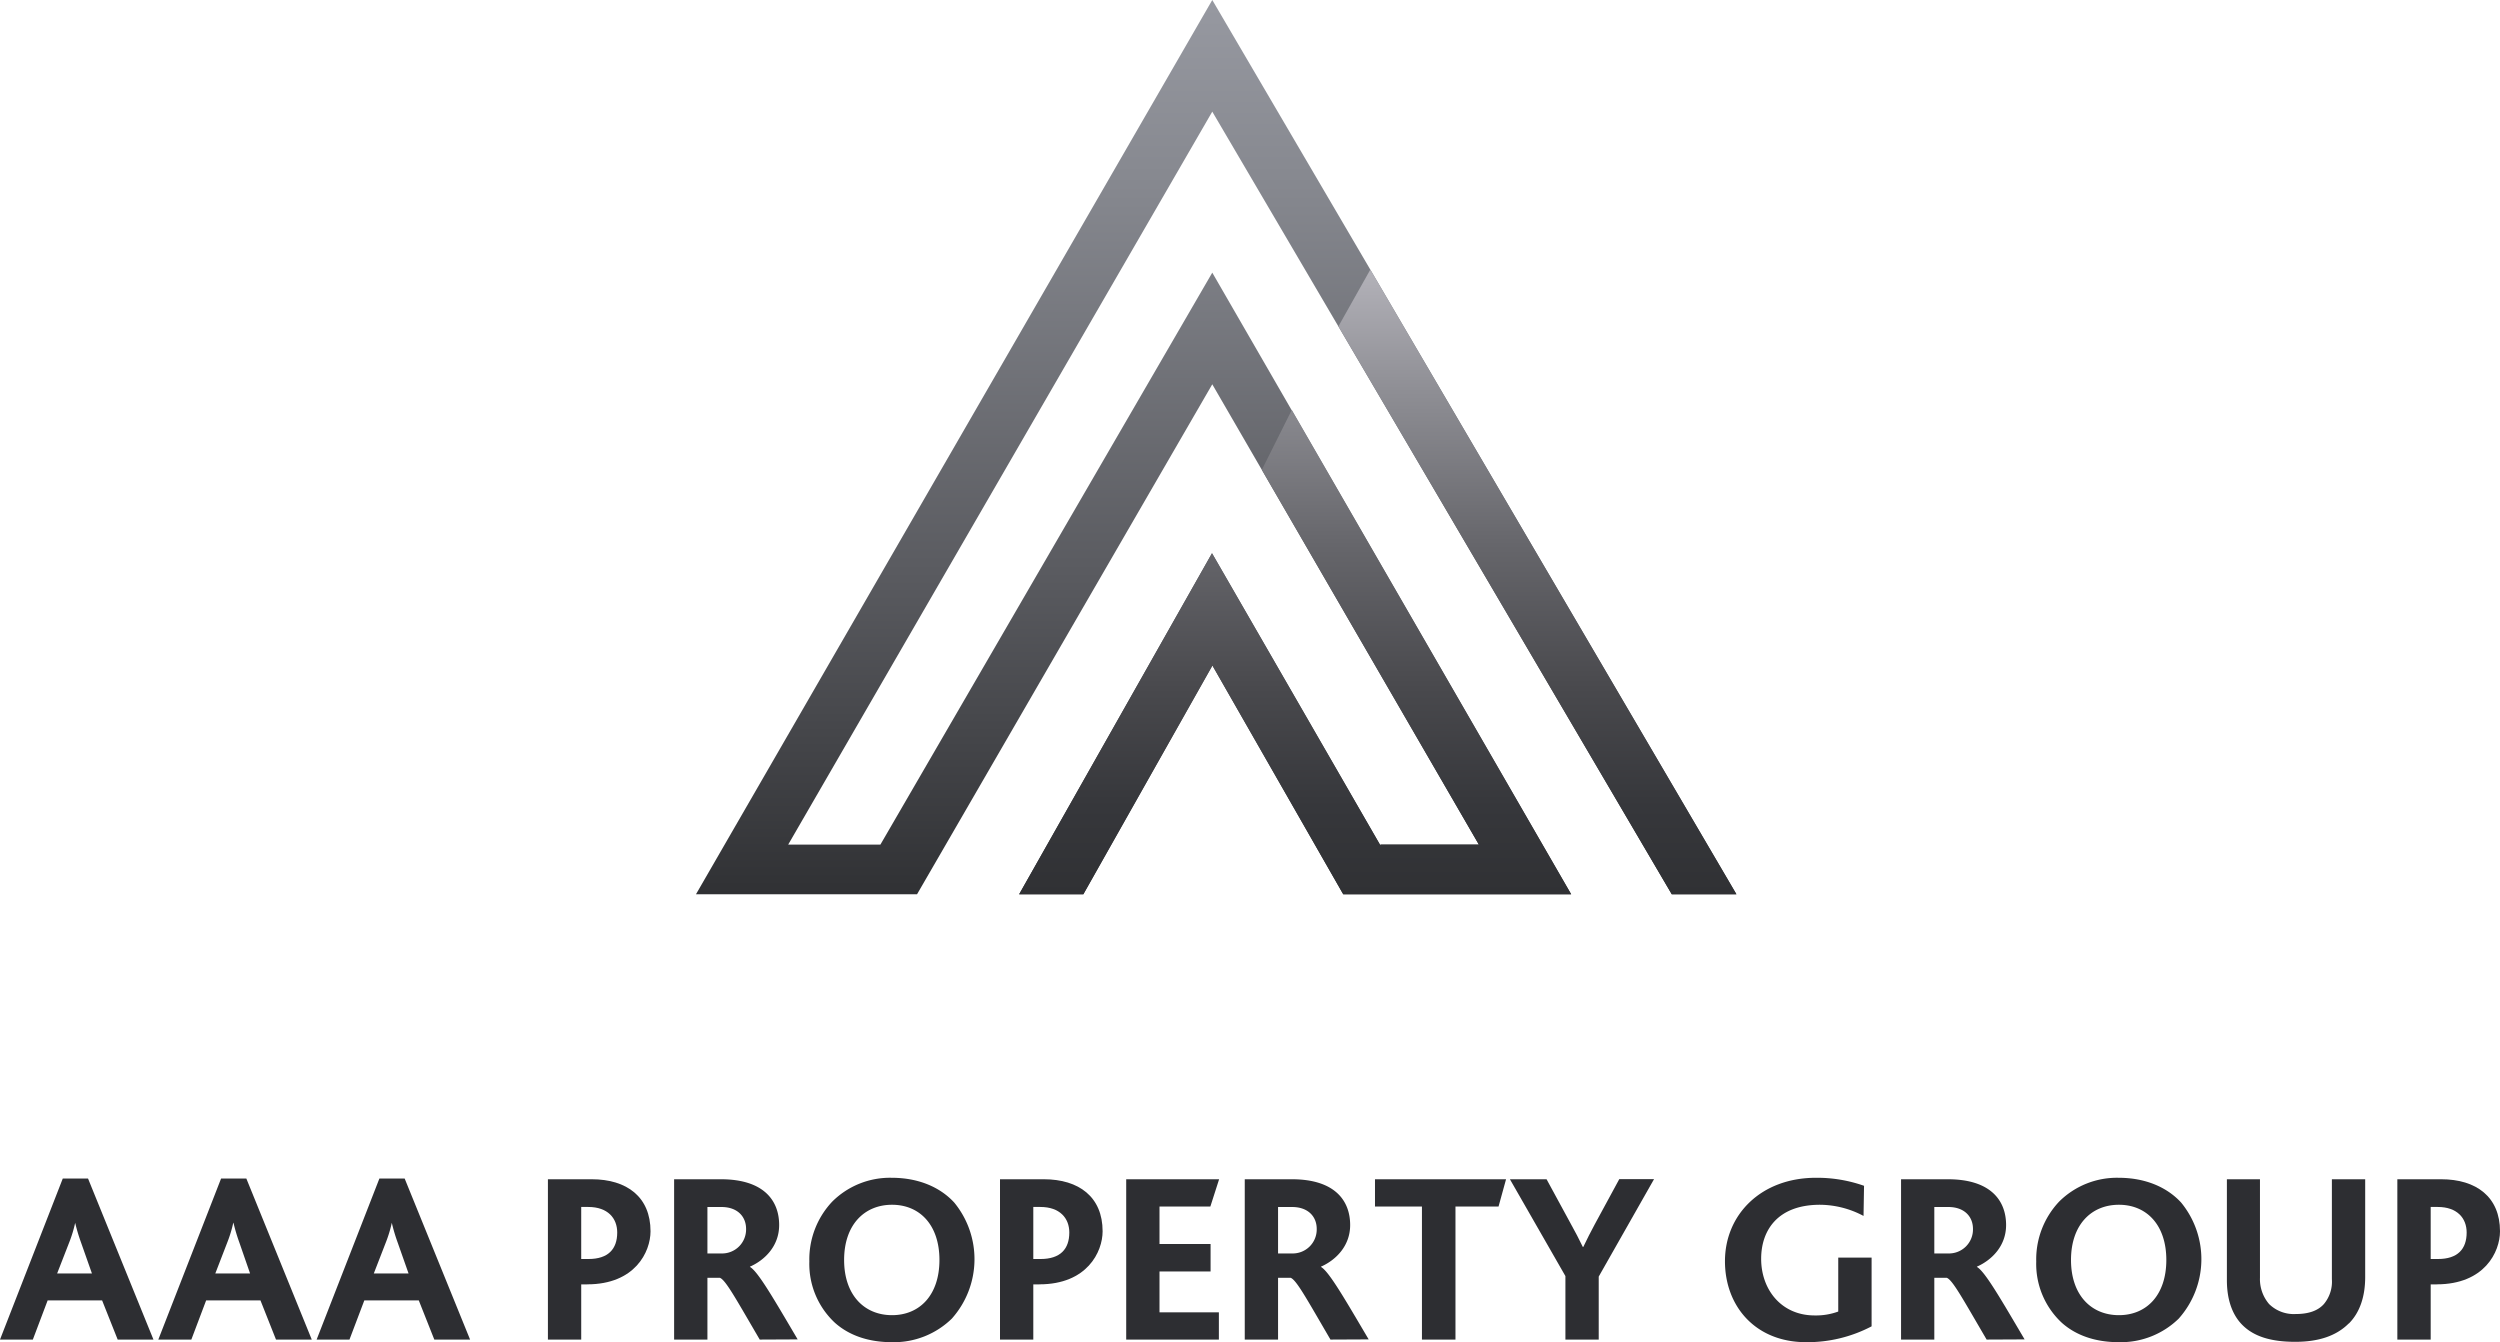 <?xml version="1.0" encoding="UTF-8"?> <svg xmlns="http://www.w3.org/2000/svg" xmlns:xlink="http://www.w3.org/1999/xlink" viewBox="0 0 545.75 292.96"><defs><style>.cls-1{fill:none;}.cls-2{fill:#2d2e32;}.cls-3{clip-path:url(#clip-path);}.cls-4{fill:url(#linear-gradient);}.cls-5{clip-path:url(#clip-path-2);}.cls-6{fill:url(#linear-gradient-2);}</style><clipPath id="clip-path" transform="translate(0 0)"><polygon class="cls-1" points="151.93 195.22 164.29 195.22 165.78 195.22 185.9 195.22 196.49 195.22 200.19 195.22 264.64 83.89 322.84 184.38 301.35 184.38 301.35 184.57 264.58 120.77 222.48 195.22 236.5 195.22 264.68 145.28 293.24 195.22 301.35 195.22 307.49 195.22 329.12 195.22 333.55 195.22 342.97 195.22 264.64 59.52 192.19 184.38 172.06 184.38 264.64 24.37 364.96 195.22 379.07 195.22 264.64 0 151.93 195.22"></polygon></clipPath><linearGradient id="linear-gradient" x1="-77.51" y1="384.22" x2="-76.51" y2="384.22" gradientTransform="matrix(0, 195.22, 195.22, 0, -74739.91, 15130.82)" gradientUnits="userSpaceOnUse"><stop offset="0" stop-color="#9799a1"></stop><stop offset="0.21" stop-color="#86888f"></stop><stop offset="0.64" stop-color="#5a5b60"></stop><stop offset="1" stop-color="#303134"></stop></linearGradient><clipPath id="clip-path-2" transform="translate(0 0)"><path class="cls-1" d="M275.46,102.56l47.38,81.82H301.35v.19l-36.77-63.8-42.1,74.45h14l28.18-49.94,28.56,49.94H343l-61-105.73Zm16.71-31.31,72.79,124h14.11L299.14,58.86Z"></path></clipPath><linearGradient id="linear-gradient-2" x1="-77.51" y1="384.22" x2="-76.51" y2="384.22" gradientTransform="matrix(0, 136.35, 136.35, 0, -52088.84, 10627.41)" gradientUnits="userSpaceOnUse"><stop offset="0" stop-color="#b3b2b9"></stop><stop offset="0.19" stop-color="#8f8f95"></stop><stop offset="0.44" stop-color="#66666b"></stop><stop offset="0.67" stop-color="#49494d"></stop><stop offset="0.86" stop-color="#36373b"></stop><stop offset="1" stop-color="#303134"></stop></linearGradient></defs><g id="Layer_2" data-name="Layer 2"><g id="Layer_1-2" data-name="Layer 1"><path class="cls-2" d="M25.69,292.43l-3.4-8.55H10.4l-3.23,8.55H0l13.7-35.15h5.52L33.5,292.43Zm-8-21.19a37.86,37.86,0,0,1-1.28-4.3h0a27.43,27.43,0,0,1-1.27,4.2L12.47,278h7.6Z" transform="translate(0 0)"></path><path class="cls-2" d="M60.25,292.43l-3.39-8.55H45l-3.23,8.55H34.56l13.7-35.15h5.52l14.28,35.15Zm-8-21.19a37.86,37.86,0,0,1-1.28-4.3h-.05a27.43,27.43,0,0,1-1.27,4.2L47,278h7.59Z" transform="translate(0 0)"></path><path class="cls-2" d="M94.81,292.43l-3.39-8.55H79.53l-3.24,8.55H69.12l13.7-35.15h5.52l14.28,35.15Zm-8-21.19a37.86,37.86,0,0,1-1.28-4.3h0a27.43,27.43,0,0,1-1.27,4.2L81.6,278h7.59Z" transform="translate(0 0)"></path><path class="cls-2" d="M128.21,280.38h-1.33v12.05h-7.27v-35h9.55c7.7,0,12.85,3.88,12.85,11.36,0,4.51-3.4,11.58-13.8,11.58m.21-16.89h-1.54v11.36h1.59c4.3,0,6.27-2.17,6.27-5.78,0-3.13-2.07-5.58-6.32-5.58" transform="translate(0 0)"></path><path class="cls-2" d="M165.85,292.43c-5.31-9.08-7.44-13-8.71-13.49h-2.71v13.49h-7.27v-35h10.19c9.35,0,12.74,4.62,12.74,10,0,4.57-3.13,7.65-6.37,9.08v.06c1.75,1,5.15,6.9,10.41,15.82Zm-8.34-28.94h-3.08v10.14h3.08a5.24,5.24,0,0,0,5.36-5.36c0-2.71-1.91-4.78-5.36-4.78" transform="translate(0 0)"></path><path class="cls-2" d="M207.89,287.75A18.12,18.12,0,0,1,194.73,293c-5.15,0-9.4-1.49-12.48-4.25a17.55,17.55,0,0,1-5.57-13.38,18.37,18.37,0,0,1,5-13.06,17.86,17.86,0,0,1,13-5.2c5.73,0,10.51,2,13.64,5.42a19.49,19.49,0,0,1-.48,25.26M194.73,263c-6.06,0-10.46,4.4-10.46,12.05s4.4,12.05,10.46,12.05,10.35-4.41,10.35-12.05S200.78,263,194.73,263" transform="translate(0 0)"></path><path class="cls-2" d="M226.9,280.38h-1.33v12.05H218.3v-35h9.55c7.7,0,12.85,3.88,12.85,11.36,0,4.51-3.4,11.58-13.8,11.58m.21-16.89h-1.54v11.36h1.59c4.3,0,6.27-2.17,6.27-5.78,0-3.13-2.07-5.58-6.32-5.58" transform="translate(0 0)"></path><polygon class="cls-2" points="245.85 292.43 245.85 257.44 266.13 257.44 264.22 263.39 253.12 263.39 253.12 271.56 264.27 271.56 264.27 277.56 253.12 277.56 253.12 286.48 266.08 286.48 266.08 292.43 245.85 292.43"></polygon><path class="cls-2" d="M290.44,292.43c-5.3-9.08-7.43-13-8.7-13.49H279v13.49h-7.27v-35H282c9.34,0,12.74,4.62,12.74,10,0,4.57-3.13,7.65-6.37,9.08v.06c1.75,1,5.15,6.9,10.41,15.82Zm-8.33-28.94H279v10.14h3.08a5.24,5.24,0,0,0,5.36-5.36c0-2.71-1.91-4.78-5.36-4.78" transform="translate(0 0)"></path><polygon class="cls-2" points="327.13 263.39 317.73 263.39 317.73 292.43 310.41 292.43 310.41 263.39 300.16 263.39 300.16 257.44 328.77 257.44 327.13 263.39"></polygon><path class="cls-2" d="M349,278.68v13.75h-7.27V278.57l-12.11-21.13h8l5.31,9.77c.85,1.49,1.85,3.45,2.6,5h.1c.75-1.59,1.7-3.45,2.5-4.93l5.36-9.88h7.59Z" transform="translate(0 0)"></path><path class="cls-2" d="M394.29,293c-11.1,0-17.73-7.86-17.73-17.68,0-10.19,7.9-18.21,19.85-18.21a30.76,30.76,0,0,1,10.51,1.75l-.11,6.58a20.43,20.43,0,0,0-9.5-2.44c-9.29,0-12.85,5.63-12.85,11.79,0,6.74,4.41,12.37,11.68,12.37a14.08,14.08,0,0,0,5.15-.85V274.54h7.28v15A30.22,30.22,0,0,1,394.29,293" transform="translate(0 0)"></path><path class="cls-2" d="M433.68,292.43c-5.31-9.08-7.43-13-8.71-13.49h-2.71v13.49H415v-35h10.19c9.35,0,12.74,4.62,12.74,10,0,4.57-3.13,7.65-6.37,9.08v.06c1.76,1,5.15,6.9,10.41,15.82Zm-8.34-28.94h-3.08v10.14h3.08a5.24,5.24,0,0,0,5.36-5.36c0-2.71-1.91-4.78-5.36-4.78" transform="translate(0 0)"></path><path class="cls-2" d="M475.72,287.75A18.12,18.12,0,0,1,462.56,293c-5.15,0-9.4-1.49-12.48-4.25a17.55,17.55,0,0,1-5.57-13.38,18.37,18.37,0,0,1,5-13.06,17.88,17.88,0,0,1,13-5.2c5.73,0,10.51,2,13.64,5.42a19.49,19.49,0,0,1-.48,25.26M462.56,263c-6.06,0-10.46,4.4-10.46,12.05s4.4,12.05,10.46,12.05,10.35-4.41,10.35-12.05S468.61,263,462.56,263" transform="translate(0 0)"></path><path class="cls-2" d="M512.72,288.92c-2.6,2.6-6.37,4-11.67,4s-9-1.17-11.47-3.61c-2.34-2.29-3.45-5.74-3.45-9.82V257.44h7.22v21.5a8.38,8.38,0,0,0,2,5.74,7.71,7.71,0,0,0,5.84,2.17c2.82,0,4.83-.74,6.11-2.17a7.6,7.6,0,0,0,1.75-5.42V257.44h7.27v21.34c0,4.25-1.17,7.75-3.56,10.14" transform="translate(0 0)"></path><path class="cls-2" d="M531.94,280.38h-1.32v12.05h-7.28v-35h9.56c7.7,0,12.85,3.88,12.85,11.36,0,4.51-3.4,11.58-13.81,11.58m.22-16.89h-1.54v11.36h1.59c4.3,0,6.26-2.17,6.26-5.78,0-3.13-2.07-5.58-6.31-5.58" transform="translate(0 0)"></path><g class="cls-3"><rect class="cls-4" x="151.93" width="227.14" height="195.22"></rect></g><g class="cls-5"><rect class="cls-6" x="222.48" y="58.86" width="156.59" height="136.36"></rect></g></g></g></svg> 